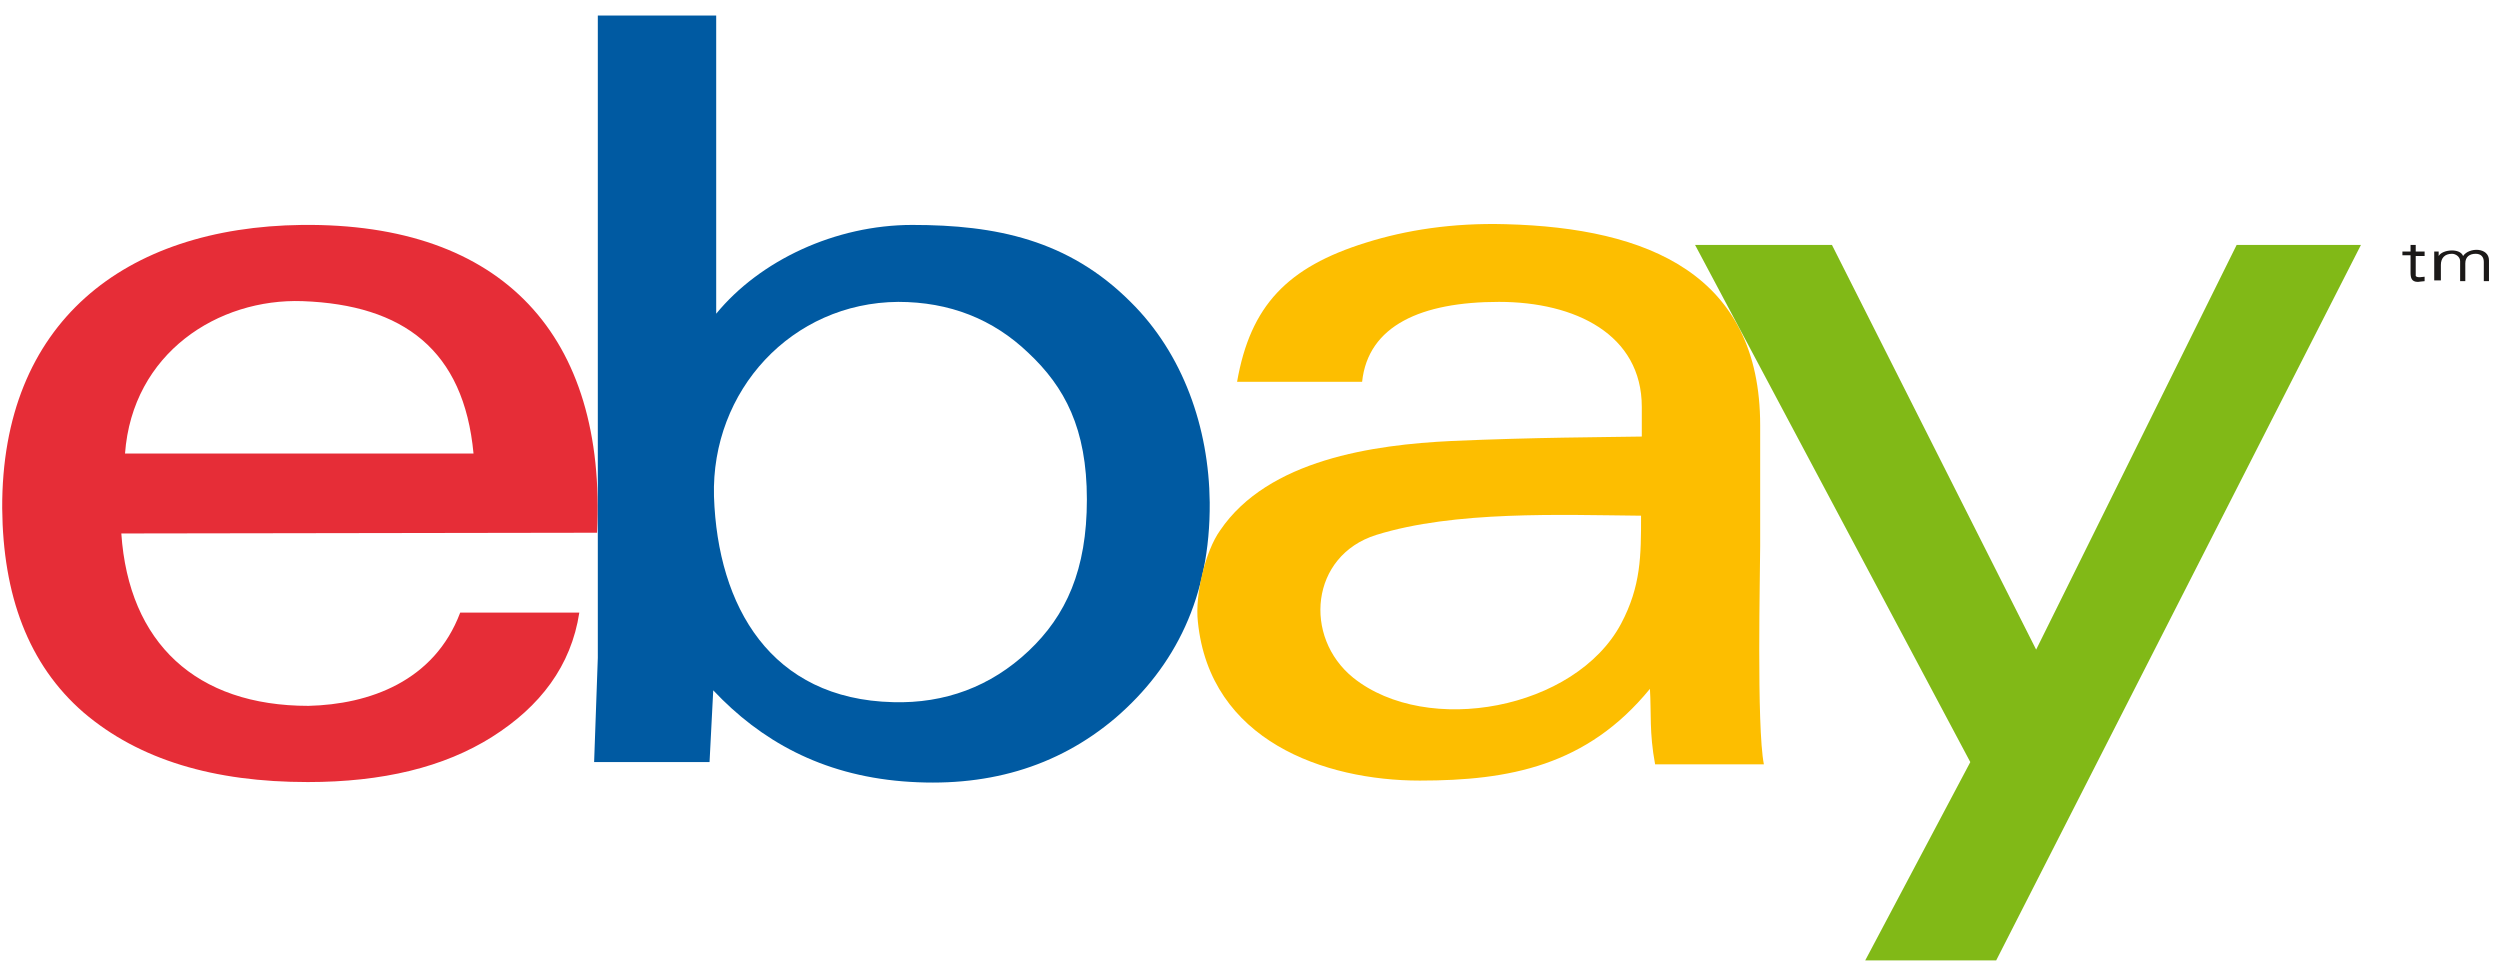 <svg width="142" height="55" viewBox="0 0 142 55" fill="none" xmlns="http://www.w3.org/2000/svg">
<path fill-rule="evenodd" clip-rule="evenodd" d="M7.101 25.762H26.896C26.349 19.878 22.903 17.315 17.188 17.105C12.397 16.936 7.522 20.046 7.101 25.762ZM26.139 34.797H32.905C32.443 37.823 30.678 40.135 27.946 41.858C25.215 43.581 21.726 44.421 17.482 44.421C12.145 44.421 7.9 43.161 4.748 40.471C1.596 37.739 0.167 33.789 0.125 28.872C0.083 18.323 7.059 12.902 17.146 12.776C28.577 12.65 34.46 19.08 33.914 30.259L6.891 30.301C7.312 36.52 11.136 40.093 17.524 40.093C20.97 40.009 24.668 38.706 26.139 34.797Z" fill="#E62D37"/>
<path fill-rule="evenodd" clip-rule="evenodd" d="M40.554 28.2C40.764 34.461 43.79 39.715 50.724 39.883C53.666 39.967 56.272 39 58.415 36.983C60.559 34.966 61.735 32.36 61.735 28.368C61.735 24.333 60.474 21.98 58.415 20.047C56.398 18.113 53.919 17.147 51.019 17.147C44.967 17.189 40.386 22.19 40.554 28.2ZM40.302 43.287H33.746L33.956 37.361V0.883H40.68V17.819C43.16 14.793 47.447 12.776 51.817 12.776C56.566 12.776 60.685 13.617 64.215 17.147C67.199 20.089 68.669 24.291 68.712 28.536C68.754 33.915 66.736 37.865 63.374 40.765C60.012 43.623 55.936 44.758 51.271 44.38C46.648 44.001 43.202 42.068 40.512 39.21L40.302 43.287Z" fill="#005AA2"/>
<path fill-rule="evenodd" clip-rule="evenodd" d="M93.212 29.292C88.673 29.25 82.621 28.998 78.167 30.385C74.426 31.562 74.006 36.184 76.864 38.496C81.067 41.858 89.472 40.303 92.077 35.428C93.212 33.285 93.212 31.562 93.212 29.292ZM93.716 39.126C90.144 43.497 85.731 44.337 80.646 44.337C75.225 44.337 68.711 42.068 68.038 35.302C67.87 33.789 68.459 31.309 69.299 30.133C72.031 26.098 78.041 25.258 82.453 25.048C87.286 24.837 90.985 24.837 93.254 24.796C93.254 24.081 93.254 23.283 93.254 23.114C93.254 18.996 89.472 17.147 85.143 17.147C80.73 17.147 77.704 18.492 77.368 21.686H70.266C71.022 17.357 73.124 15.172 77.578 13.785C79.848 13.07 82.495 12.65 85.521 12.734C93.632 12.944 99.978 15.592 99.978 24.165V31.015C99.978 32.444 99.768 41.27 100.188 43.413H94.01C93.674 41.606 93.8 40.513 93.716 39.126Z" fill="#FDBE00"/>
<path fill-rule="evenodd" clip-rule="evenodd" d="M138.264 16.012V14.289H138.516V14.541C138.726 14.163 139.735 14.079 139.903 14.541C140.239 14.037 141.374 14.037 141.374 14.793V15.97H141.08V14.877C141.08 14.583 140.912 14.415 140.618 14.415C140.281 14.415 140.029 14.583 140.029 14.961V15.97H139.735V14.835C139.735 14.583 139.483 14.415 139.273 14.415C138.852 14.415 138.642 14.667 138.642 15.046V15.928H138.264V16.012ZM137.718 15.718V15.97C137.634 15.97 137.382 16.012 137.34 16.012C136.961 16.012 136.919 15.76 136.919 15.466V14.499H136.457V14.289H136.919V13.911H137.213V14.289H137.718V14.541H137.213V15.508C137.213 15.592 137.213 15.634 137.213 15.676C137.298 15.802 137.634 15.718 137.718 15.718Z" fill="#1B1918"/>
<path fill-rule="evenodd" clip-rule="evenodd" d="M115.653 36.899L104.054 13.911H96.279L111.913 43.287L105.945 54.55H113.384L134.102 13.911H127.042L115.653 36.899Z" fill="#81B917"/>
</svg>
